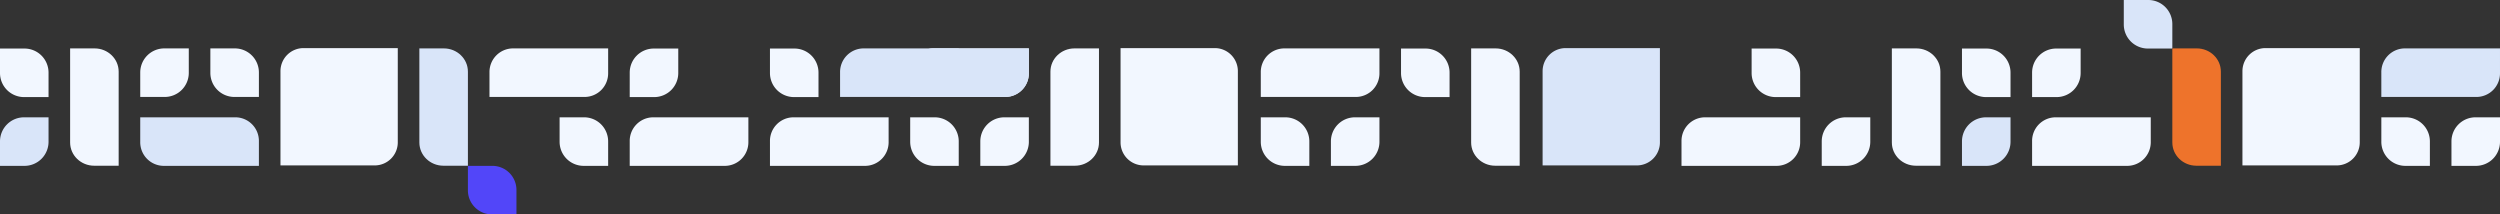 <svg xmlns="http://www.w3.org/2000/svg" width="1854" height="159" viewBox="0 0 1854 159">
  <rect x="0" y="0" width="1854" height="159" fill="#333333" stroke="none"/>
  <g id="Group_573" data-name="Group 573" transform="translate(-33 -681)">
    <path id="Path_10158" data-name="Path 10158" d="M2226.185,148.979h18.158v18.158a17.843,17.843,0,0,1-17.843,17.842h-18.157V166.822a17.842,17.842,0,0,1,17.842-17.843" transform="translate(-824.342 619.021)" fill="#f2f7ff"/>
    <path id="Path_10197" data-name="Path 10197" d="M2226.5,148.979h-18.158v18.158a17.843,17.843,0,0,0,17.843,17.842h18.157V166.822a17.842,17.842,0,0,0-17.842-17.843" transform="translate(-1500.342 619.021)" fill="#f2f7ff"/>
    <path id="Path_10207" data-name="Path 10207" d="M2226.5,148.979h-18.158v18.158a17.843,17.843,0,0,0,17.843,17.842h18.157V166.822a17.842,17.842,0,0,0-17.842-17.843" transform="translate(-1828.342 655.021)" fill="#5246F9"/>
    <path id="Path_10198" data-name="Path 10198" d="M2226.185,148.979h18.158v18.158a17.843,17.843,0,0,1-17.843,17.842h-18.157V166.822a17.842,17.842,0,0,1,17.842-17.843" transform="translate(-1448.342 619.021)" fill="#f2f7ff"/>
    <path id="Path_10202" data-name="Path 10202" d="M2226.5,148.979h-18.158v18.158a17.843,17.843,0,0,0,17.843,17.842h18.157V166.822a17.842,17.842,0,0,0-17.842-17.843" transform="translate(-1760.342 619.021)" fill="#f2f7ff"/>
    <path id="Path_10216" data-name="Path 10216" d="M2226.185,148.979h18.158v18.158a17.843,17.843,0,0,1-17.843,17.842h-18.157V166.822a17.842,17.842,0,0,1,17.842-17.843" transform="translate(-2175.342 619.021)" fill="#d9e5f9"/>
    <path id="Path_10177" data-name="Path 10177" d="M2226.5,148.979h-18.158v18.158a17.843,17.843,0,0,0,17.843,17.842h18.157V166.822a17.842,17.842,0,0,0-17.842-17.843" transform="translate(-409.342 619.021)" fill="#f2f7ff"/>
    <path id="Path_10185" data-name="Path 10185" d="M2226.5,148.979h-18.158v18.158a17.843,17.843,0,0,0,17.843,17.842h18.157V166.822a17.842,17.842,0,0,0-17.842-17.843" transform="translate(-1240.342 619.021)" fill="#f2f7ff"/>
    <path id="Path_10210" data-name="Path 10210" d="M2226.5,184.979h-18.157V166.821a17.843,17.843,0,0,1,17.843-17.842h18.157v18.157a17.842,17.842,0,0,1-17.842,17.843" transform="translate(-2071.341 567.92)" fill="#f2f7ff"/>
    <path id="Path_10170" data-name="Path 10170" d="M2226.185,148.979h18.158v18.158a17.843,17.843,0,0,1-17.843,17.842h-18.157V166.822a17.842,17.842,0,0,1,17.842-17.843" transform="translate(-720.342 619.021)" fill="#d9e5f9"/>
    <path id="Path_10178" data-name="Path 10178" d="M2226.185,148.979h18.158v18.158a17.843,17.843,0,0,1-17.843,17.842h-18.157V166.822a17.842,17.842,0,0,1,17.842-17.843" transform="translate(-357.342 619.021)" fill="#f2f7ff"/>
    <path id="Path_10186" data-name="Path 10186" d="M2226.185,148.979h18.158v18.158a17.843,17.843,0,0,1-17.843,17.842h-18.157V166.822a17.842,17.842,0,0,1,17.842-17.843" transform="translate(-1188.342 619.021)" fill="#f2f7ff"/>
    <path id="Path_10211" data-name="Path 10211" d="M2226.184,184.979h18.158V166.821a17.843,17.843,0,0,0-17.843-17.842h-18.156v18.157a17.842,17.842,0,0,0,17.842,17.843" transform="translate(-2019.341 567.92)" fill="#f2f7ff"/>
    <path id="Path_10173" data-name="Path 10173" d="M2226.5,148.979h-18.158v18.158a17.843,17.843,0,0,0,17.843,17.842h18.157V166.822a17.842,17.842,0,0,0-17.842-17.843" transform="translate(-720.342 568.021)" fill="#f2f7ff"/>
    <path id="Path_10215" data-name="Path 10215" d="M2226.185,148.979h18.158v18.158a17.843,17.843,0,0,1-17.843,17.842h-18.157V166.822a17.842,17.842,0,0,1,17.842-17.843" transform="translate(-668.342 568.021)" fill="#f2f7ff"/>
    <path id="Path_10182" data-name="Path 10182" d="M2226.5,148.979h-18.158v18.158a17.843,17.843,0,0,0,17.843,17.842h18.157V166.822a17.842,17.842,0,0,0-17.842-17.843" transform="translate(-1136.342 568.021)" fill="#f2f7ff"/>
    <path id="Path_10213" data-name="Path 10213" d="M2226.5,148.979h-18.158v18.158a17.843,17.843,0,0,0,17.843,17.842h18.157V166.822a17.842,17.842,0,0,0-17.842-17.843" transform="translate(-2175.342 568.021)" fill="#f2f7ff"/>
    <path id="Path_10196" data-name="Path 10196" d="M2226.5,148.979h-18.158v18.158a17.843,17.843,0,0,0,17.843,17.842h18.157V166.822a17.842,17.842,0,0,0-17.842-17.843" transform="translate(-1604.342 568.021)" fill="#f2f7ff"/>
    <path id="Path_10203" data-name="Path 10203" d="M2226.185,148.979h18.158v18.158a17.843,17.843,0,0,1-17.843,17.842h-18.157V166.822a17.842,17.842,0,0,1,17.842-17.843" transform="translate(-1708.342 568.021)" fill="#f2f7ff"/>
    <path id="Path_10181" data-name="Path 10181" d="M2226.5,148.979h-18.158v18.158a17.843,17.843,0,0,0,17.843,17.842h18.157V166.822a17.842,17.842,0,0,0-17.842-17.843" transform="translate(-876.342 568.021)" fill="#f2f7ff"/>
    <path id="Path_10175" data-name="Path 10175" d="M2226.5,148.979h-18.158v18.158a17.843,17.843,0,0,0,17.843,17.842h18.157V166.822a17.842,17.842,0,0,0-17.842-17.843" transform="translate(-600.342 532.021)" fill="#d9e5f9"/>
    <path id="Path_10169" data-name="Path 10169" d="M2494.131,148.983h69.775v18.158c0,9.854-7.712,17.842-17.226,17.842h-69.774V166.826c0-9.854,7.712-17.843,17.225-17.843" transform="translate(1620.983 -1760.008) rotate(90)" fill="#f2f7ff"/>
    <path id="Path_10188" data-name="Path 10188" d="M2494.131,148.983h69.775v18.158c0,9.854-7.712,17.842-17.226,17.842h-69.774V166.826c0-9.854,7.712-17.843,17.225-17.843" transform="translate(1308.983 -1760.008) rotate(90)" fill="#f2f7ff"/>
    <path id="Path_10212" data-name="Path 10212" d="M2494.131,148.983h69.775v18.158c0,9.854-7.712,17.842-17.226,17.842h-69.774V166.826c0-9.854,7.712-17.843,17.225-17.843" transform="translate(269.983 -1760.008) rotate(90)" fill="#f2f7ff"/>
    <path id="Path_10199" data-name="Path 10199" d="M17.225,36H87V17.842C87,7.988,79.288,0,69.774,0H0V18.157C0,28.011,7.712,36,17.225,36" transform="translate(812 803.898) rotate(-90)" fill="#f2f7ff"/>
    <path id="Path_10206" data-name="Path 10206" d="M17.225,0H87V18.158C87,28.012,79.288,36,69.774,36H0V17.843C0,7.989,7.712,0,17.225,0" transform="translate(344 803.898) rotate(-90)" fill="#d9e5f9"/>
    <path id="Path_10174" data-name="Path 10174" d="M2494.131,148.983h69.775v18.158c0,9.854-7.712,17.842-17.226,17.842h-69.774V166.826c0-9.854,7.712-17.843,17.225-17.843" transform="translate(1828.983 -1760.008) rotate(90)" fill="#ee732b"/>
    <path id="Path_10164" data-name="Path 10164" d="M1867.3,59.413h69.9v69.9a17.1,17.1,0,0,1-17.1,17.1h-69.9v-69.9a17.1,17.1,0,0,1,17.1-17.1" transform="translate(-673.205 657.259)" fill="#d9e5f9"/>
    <path id="Path_10187" data-name="Path 10187" d="M1920.108,59.413h-69.9v69.9a17.1,17.1,0,0,0,17.1,17.1h69.9v-69.9a17.1,17.1,0,0,0-17.1-17.1" transform="translate(-986.207 657.259)" fill="#f2f7ff"/>
    <path id="Path_10208" data-name="Path 10208" d="M1867.3,59.413h69.9v69.9a17.1,17.1,0,0,1-17.1,17.1h-69.9v-69.9a17.1,17.1,0,0,1,17.1-17.1" transform="translate(-1609.206 657.259)" fill="#f2f7ff"/>
    <path id="Path_10176" data-name="Path 10176" d="M1867.3,59.413h69.9v69.9a17.1,17.1,0,0,1-17.1,17.1h-69.9v-69.9a17.1,17.1,0,0,1,17.1-17.1" transform="translate(-154.206 657.259)" fill="#f2f7ff"/>
    <path id="Path_10179" data-name="Path 10179" d="M2136.19,59.592H2206.9V77.883a17.5,17.5,0,0,1-17.288,17.709H2118.9V77.3a17.5,17.5,0,0,1,17.288-17.709" transform="translate(-319.903 657.307)" fill="#d9e5f9"/>
    <path id="Path_10184" data-name="Path 10184" d="M2136.19,59.592H2206.9V77.883a17.5,17.5,0,0,1-17.288,17.709H2118.9V77.3a17.5,17.5,0,0,1,17.288-17.709" transform="translate(-1150.903 657.307)" fill="#f2f7ff"/>
    <path id="Path_10209" data-name="Path 10209" d="M2136.189,95.592H2206.9V77.3a17.5,17.5,0,0,0-17.288-17.709H2118.9V77.883a17.5,17.5,0,0,0,17.287,17.709" transform="translate(-1981.902 708.408)" fill="#d9e5f9"/>
    <path id="Path_10191" data-name="Path 10191" d="M2136.19,59.592H2206.9V77.883a17.5,17.5,0,0,1-17.288,17.709H2118.9V77.3a17.5,17.5,0,0,1,17.288-17.709" transform="translate(-1410.902 657.307)" fill="#f2f7ff"/>
    <path id="Path_10192" data-name="Path 10192" d="M2136.19,59.592H2206.9V77.883a17.5,17.5,0,0,1-17.288,17.709H2118.9V77.3a17.5,17.5,0,0,1,17.288-17.709" transform="translate(-1462.901 657.307)" fill="#d9e5f9"/>
    <path id="Path_10194" data-name="Path 10194" d="M2136.19,59.592H2206.9V77.883a17.5,17.5,0,0,1-17.288,17.709H2118.9V77.3a17.5,17.5,0,0,1,17.288-17.709" transform="translate(-1410.902 657.307)" fill="#d9e5f9"/>
    <path id="Path_10205" data-name="Path 10205" d="M2136.19,59.592H2206.9V77.883a17.5,17.5,0,0,1-17.288,17.709H2118.9V77.3a17.5,17.5,0,0,1,17.288-17.709" transform="translate(-1722.901 657.307)" fill="#f2f7ff"/>
    <path id="Path_10200" data-name="Path 10200" d="M2136.19,59.592H2206.9V77.883a17.5,17.5,0,0,1-17.288,17.709H2118.9V77.3a17.5,17.5,0,0,1,17.288-17.709" transform="translate(-1618.903 708.408)" fill="#f2f7ff"/>
    <path id="Path_10167" data-name="Path 10167" d="M2046.586,148.979H2117.3V167.27a17.5,17.5,0,0,1-17.287,17.709H2029.3V166.688a17.5,17.5,0,0,1,17.288-17.709" transform="translate(-749.298 619.021)" fill="#f2f7ff"/>
    <path id="Path_10195" data-name="Path 10195" d="M2046.586,148.979H2117.3V167.27a17.5,17.5,0,0,1-17.287,17.709H2029.3V166.688a17.5,17.5,0,0,1,17.288-17.709" transform="translate(-1425.298 619.021)" fill="#f2f7ff"/>
    <path id="Path_10171" data-name="Path 10171" d="M2046.586,148.979H2117.3V167.27a17.5,17.5,0,0,1-17.287,17.709H2029.3V166.688a17.5,17.5,0,0,1,17.288-17.709" transform="translate(-489.298 619.021)" fill="#f2f7ff"/>
  </g>
</svg>
